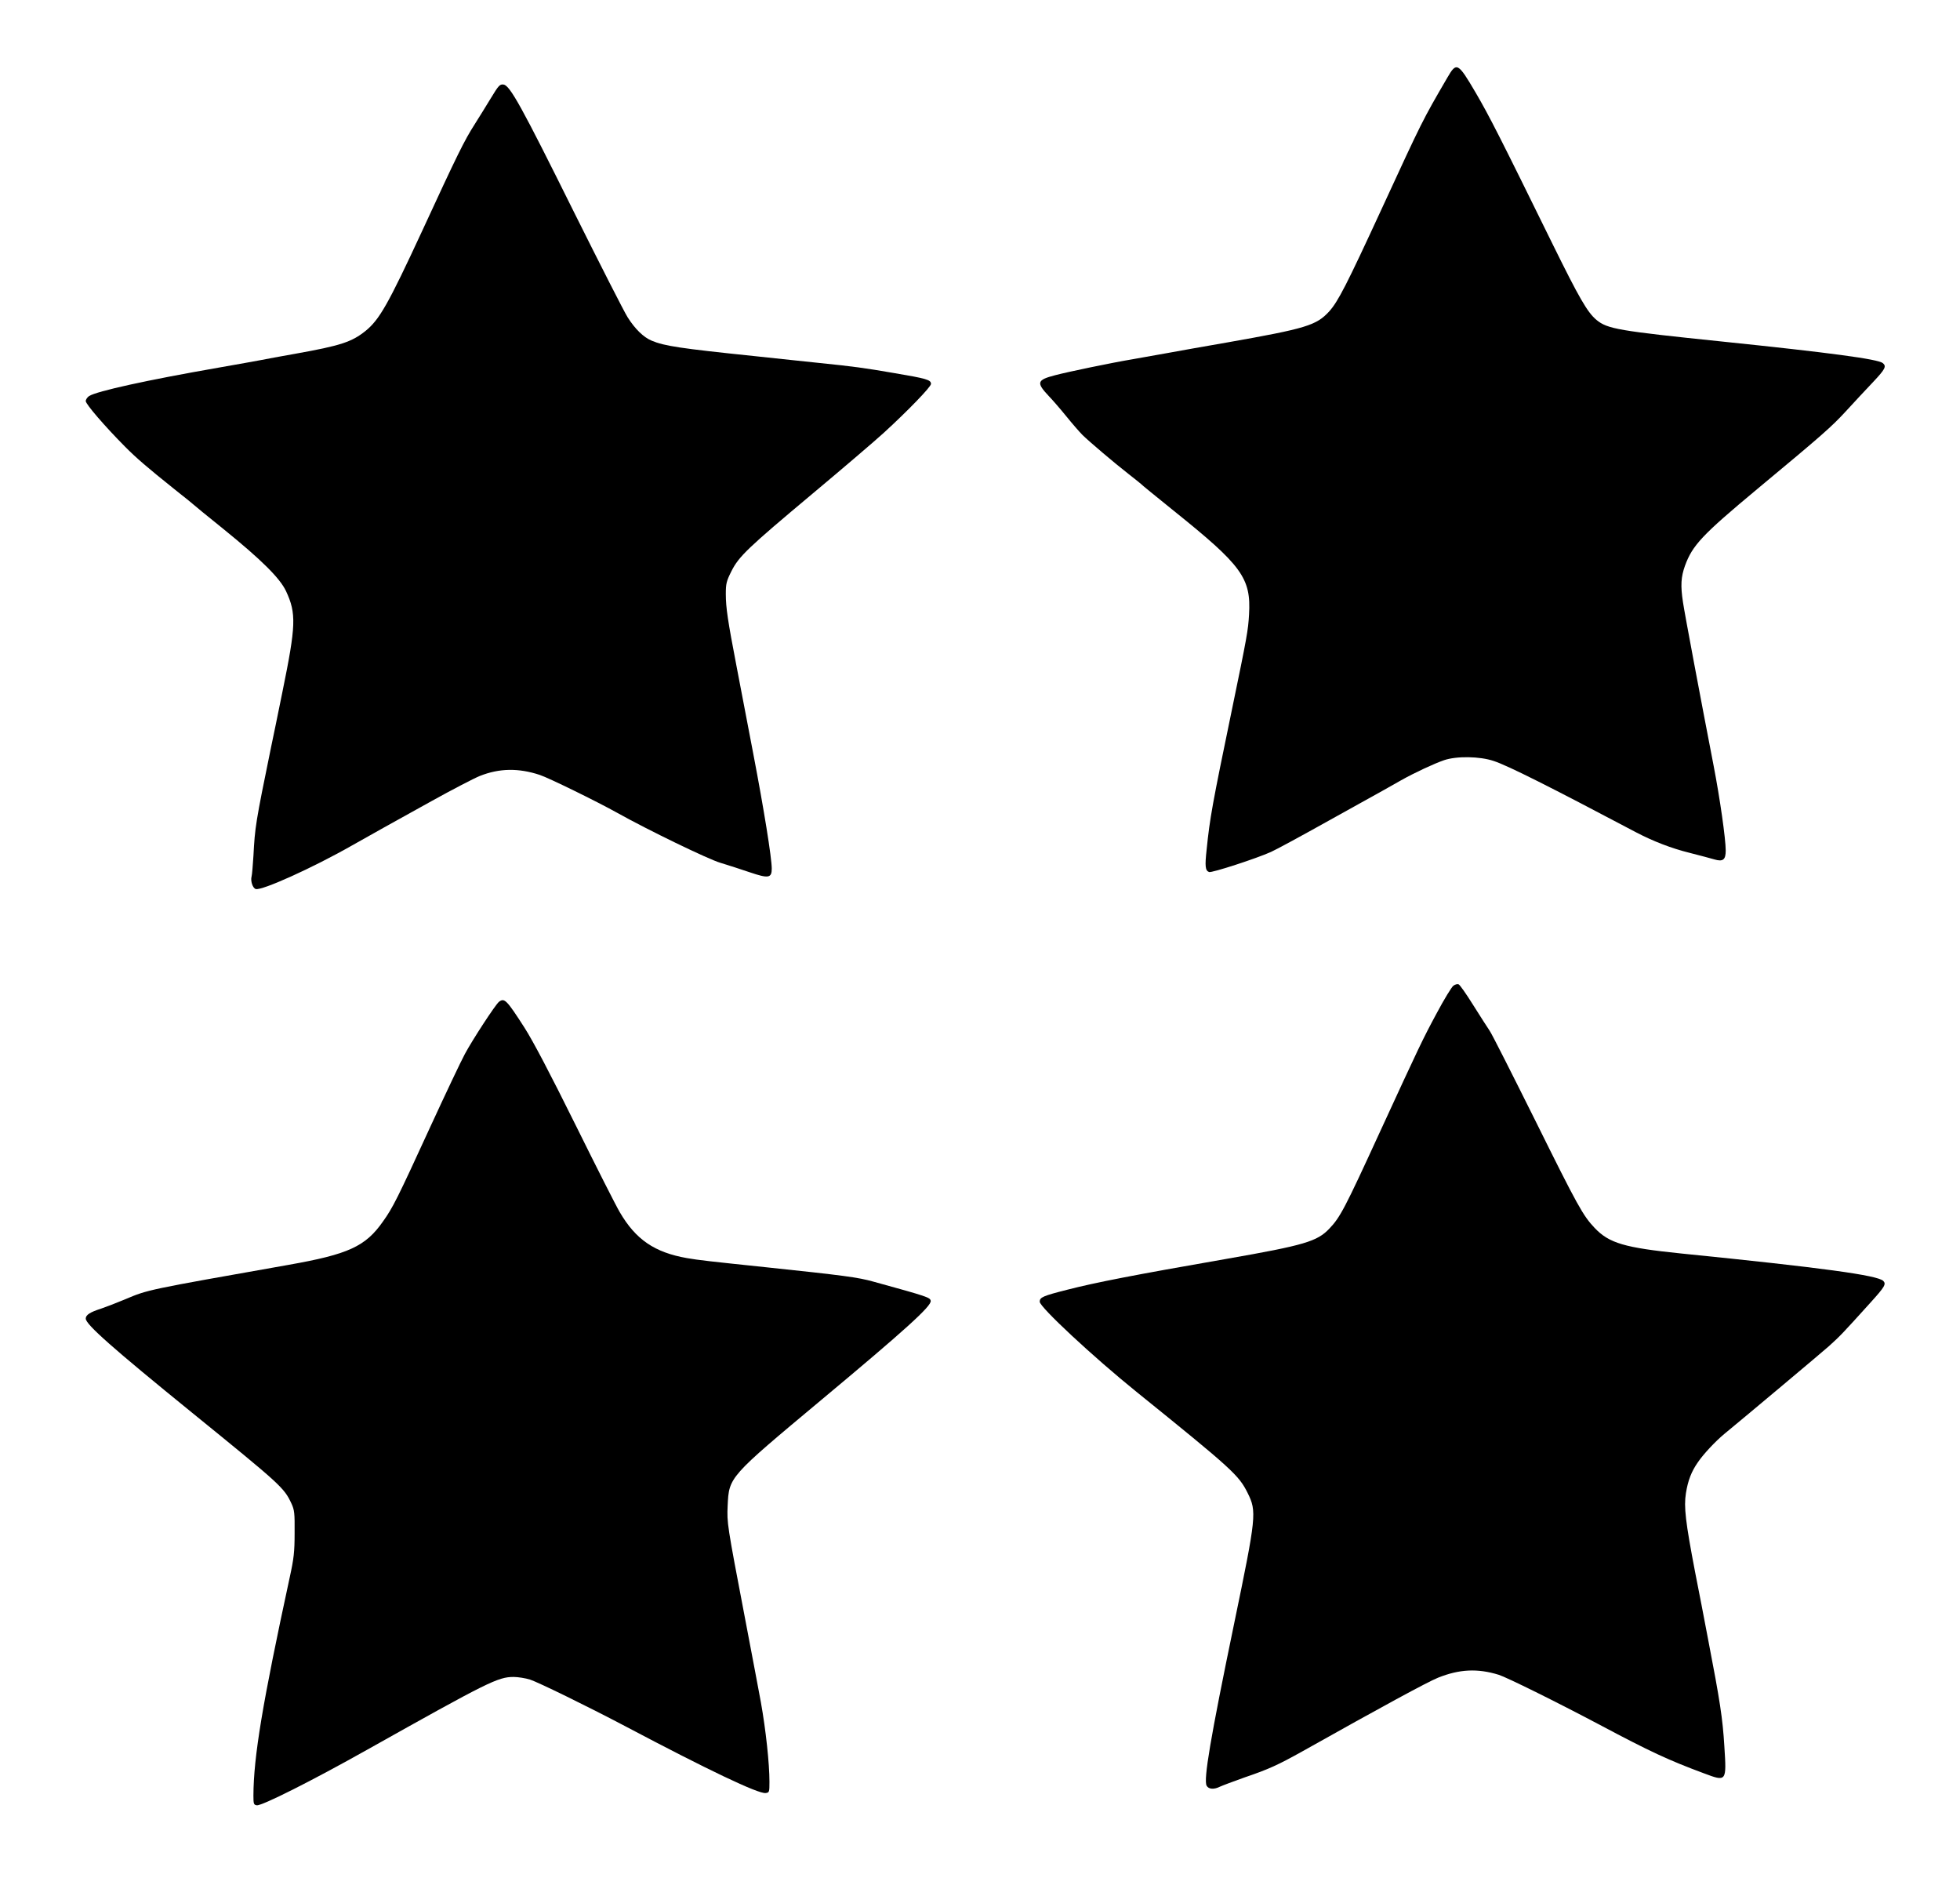 <?xml version="1.0" standalone="no"?>
<!DOCTYPE svg PUBLIC "-//W3C//DTD SVG 20010904//EN"
 "http://www.w3.org/TR/2001/REC-SVG-20010904/DTD/svg10.dtd">
<svg version="1.0" xmlns="http://www.w3.org/2000/svg"
 width="1280pt" height="1231pt" viewBox="0 0 1280 1231"
 preserveAspectRatio="xMidYMid meet">
<g transform="translate(0,1231) scale(0.1,-0.1)"
fill="#000000" stroke="none">
<path d="M9452 11803 c-163 -280 -162 -278 -427 -853 -232 -503 -286 -608
-345 -674 -84 -91 -150 -111 -665 -202 -143 -25 -321 -56 -395 -70 -74 -13
-175 -31 -225 -40 -137 -23 -421 -82 -504 -104 -120 -31 -125 -48 -41 -137 25
-26 77 -86 115 -133 38 -47 85 -101 104 -120 46 -45 205 -180 301 -255 41 -32
77 -61 80 -64 5 -6 96 -80 215 -176 446 -358 506 -439 492 -678 -6 -103 -12
-139 -112 -622 -128 -618 -144 -706 -165 -913 -12 -108 -9 -137 16 -146 17 -7
311 89 404 131 36 16 205 108 375 203 171 95 333 185 360 200 28 16 79 45 115
65 89 50 214 108 280 131 82 28 233 26 325 -5 92 -30 370 -170 930 -466 111
-58 229 -104 350 -134 66 -17 139 -36 162 -43 55 -16 73 -2 73 58 0 76 -38
342 -79 554 -85 439 -190 998 -200 1067 -17 110 -13 166 13 239 49 134 112
201 471 500 432 359 485 406 581 510 54 59 134 145 177 190 79 84 88 102 63
123 -31 26 -345 68 -1051 141 -678 70 -747 82 -819 141 -59 49 -113 143 -285
492 -345 702 -414 838 -504 992 -116 198 -125 202 -185 98z"/>
<path d="M3205 11668 c-31 -51 -78 -127 -104 -168 -70 -109 -115 -202 -345
-700 -221 -477 -278 -577 -369 -651 -90 -72 -162 -96 -459 -149 -95 -17 -195
-35 -223 -41 -27 -5 -153 -28 -280 -50 -465 -81 -792 -153 -843 -185 -12 -8
-22 -23 -22 -33 0 -20 125 -165 255 -296 75 -76 150 -140 325 -280 91 -72 109
-87 124 -100 6 -6 94 -78 196 -160 248 -201 368 -320 408 -405 68 -146 65
-224 -23 -655 -30 -149 -64 -313 -75 -365 -101 -493 -105 -520 -115 -710 -4
-63 -9 -123 -12 -133 -8 -29 7 -76 27 -82 39 -12 370 137 630 285 80 45 174
98 210 118 36 20 175 97 310 172 135 75 276 148 313 163 128 51 253 53 392 7
58 -19 372 -173 505 -247 198 -111 598 -305 675 -327 50 -15 136 -43 192 -62
121 -41 143 -38 143 24 0 70 -51 387 -121 752 -38 201 -88 460 -110 575 -56
291 -69 378 -69 466 0 68 4 84 36 148 49 98 107 153 531 508 196 164 407 344
467 399 156 143 306 298 306 317 0 27 -28 35 -241 71 -197 34 -264 43 -489 66
-58 6 -143 15 -190 20 -47 5 -152 16 -235 25 -483 50 -587 66 -668 100 -54 22
-110 77 -158 153 -23 36 -180 345 -350 686 -343 691 -419 829 -461 834 -24 3
-32 -6 -83 -90z"/>
<path d="M9492 5874 c-11 -7 -61 -89 -110 -181 -91 -169 -111 -211 -372 -778
-228 -497 -258 -554 -329 -628 -79 -83 -161 -108 -671 -197 -609 -106 -854
-154 -1038 -201 -162 -41 -182 -50 -182 -79 0 -35 349 -360 634 -590 623 -503
666 -542 724 -659 60 -121 57 -151 -88 -851 -156 -753 -201 -1021 -180 -1060
13 -24 49 -26 88 -6 15 7 87 34 160 60 159 54 219 82 377 170 529 297 815 452
886 481 140 56 258 62 397 19 53 -17 373 -175 662 -328 325 -173 448 -230 677
-315 149 -56 149 -56 134 177 -11 181 -28 293 -106 697 -24 127 -62 325 -85
440 -63 329 -74 426 -60 514 13 83 36 143 79 204 37 54 113 135 172 184 134
110 649 542 683 573 74 67 84 77 271 284 94 104 104 121 84 142 -38 37 -396
86 -1319 179 -371 38 -471 67 -566 167 -76 80 -111 143 -386 698 -152 305
-286 571 -300 590 -13 19 -61 94 -107 167 -45 72 -88 134 -96 136 -7 3 -22 -1
-33 -9z"/>
<path d="M3258 5768 c-23 -19 -171 -245 -222 -340 -25 -46 -126 -259 -225
-474 -217 -473 -245 -529 -310 -620 -114 -163 -225 -214 -616 -283 -932 -165
-916 -161 -1070 -226 -55 -23 -125 -50 -155 -60 -72 -23 -100 -41 -100 -65 0
-38 173 -191 695 -615 580 -471 600 -489 648 -592 20 -43 22 -63 21 -193 0
-123 -5 -167 -32 -290 -178 -823 -236 -1171 -237 -1425 0 -54 2 -60 22 -63 32
-5 360 160 723 364 788 442 852 474 954 474 29 0 78 -8 107 -17 55 -18 376
-175 619 -303 545 -288 872 -444 920 -438 24 3 25 6 25 73 0 121 -24 341 -56
520 -11 61 -58 308 -104 550 -117 612 -118 621 -113 733 9 189 6 185 613 692
549 458 720 613 713 646 -4 22 -17 27 -373 125 -103 29 -198 41 -700 94 -363
38 -446 47 -519 60 -211 37 -334 121 -438 299 -23 38 -153 295 -289 570 -167
337 -276 545 -334 636 -117 182 -131 196 -167 168z"/>
</g>
</svg>